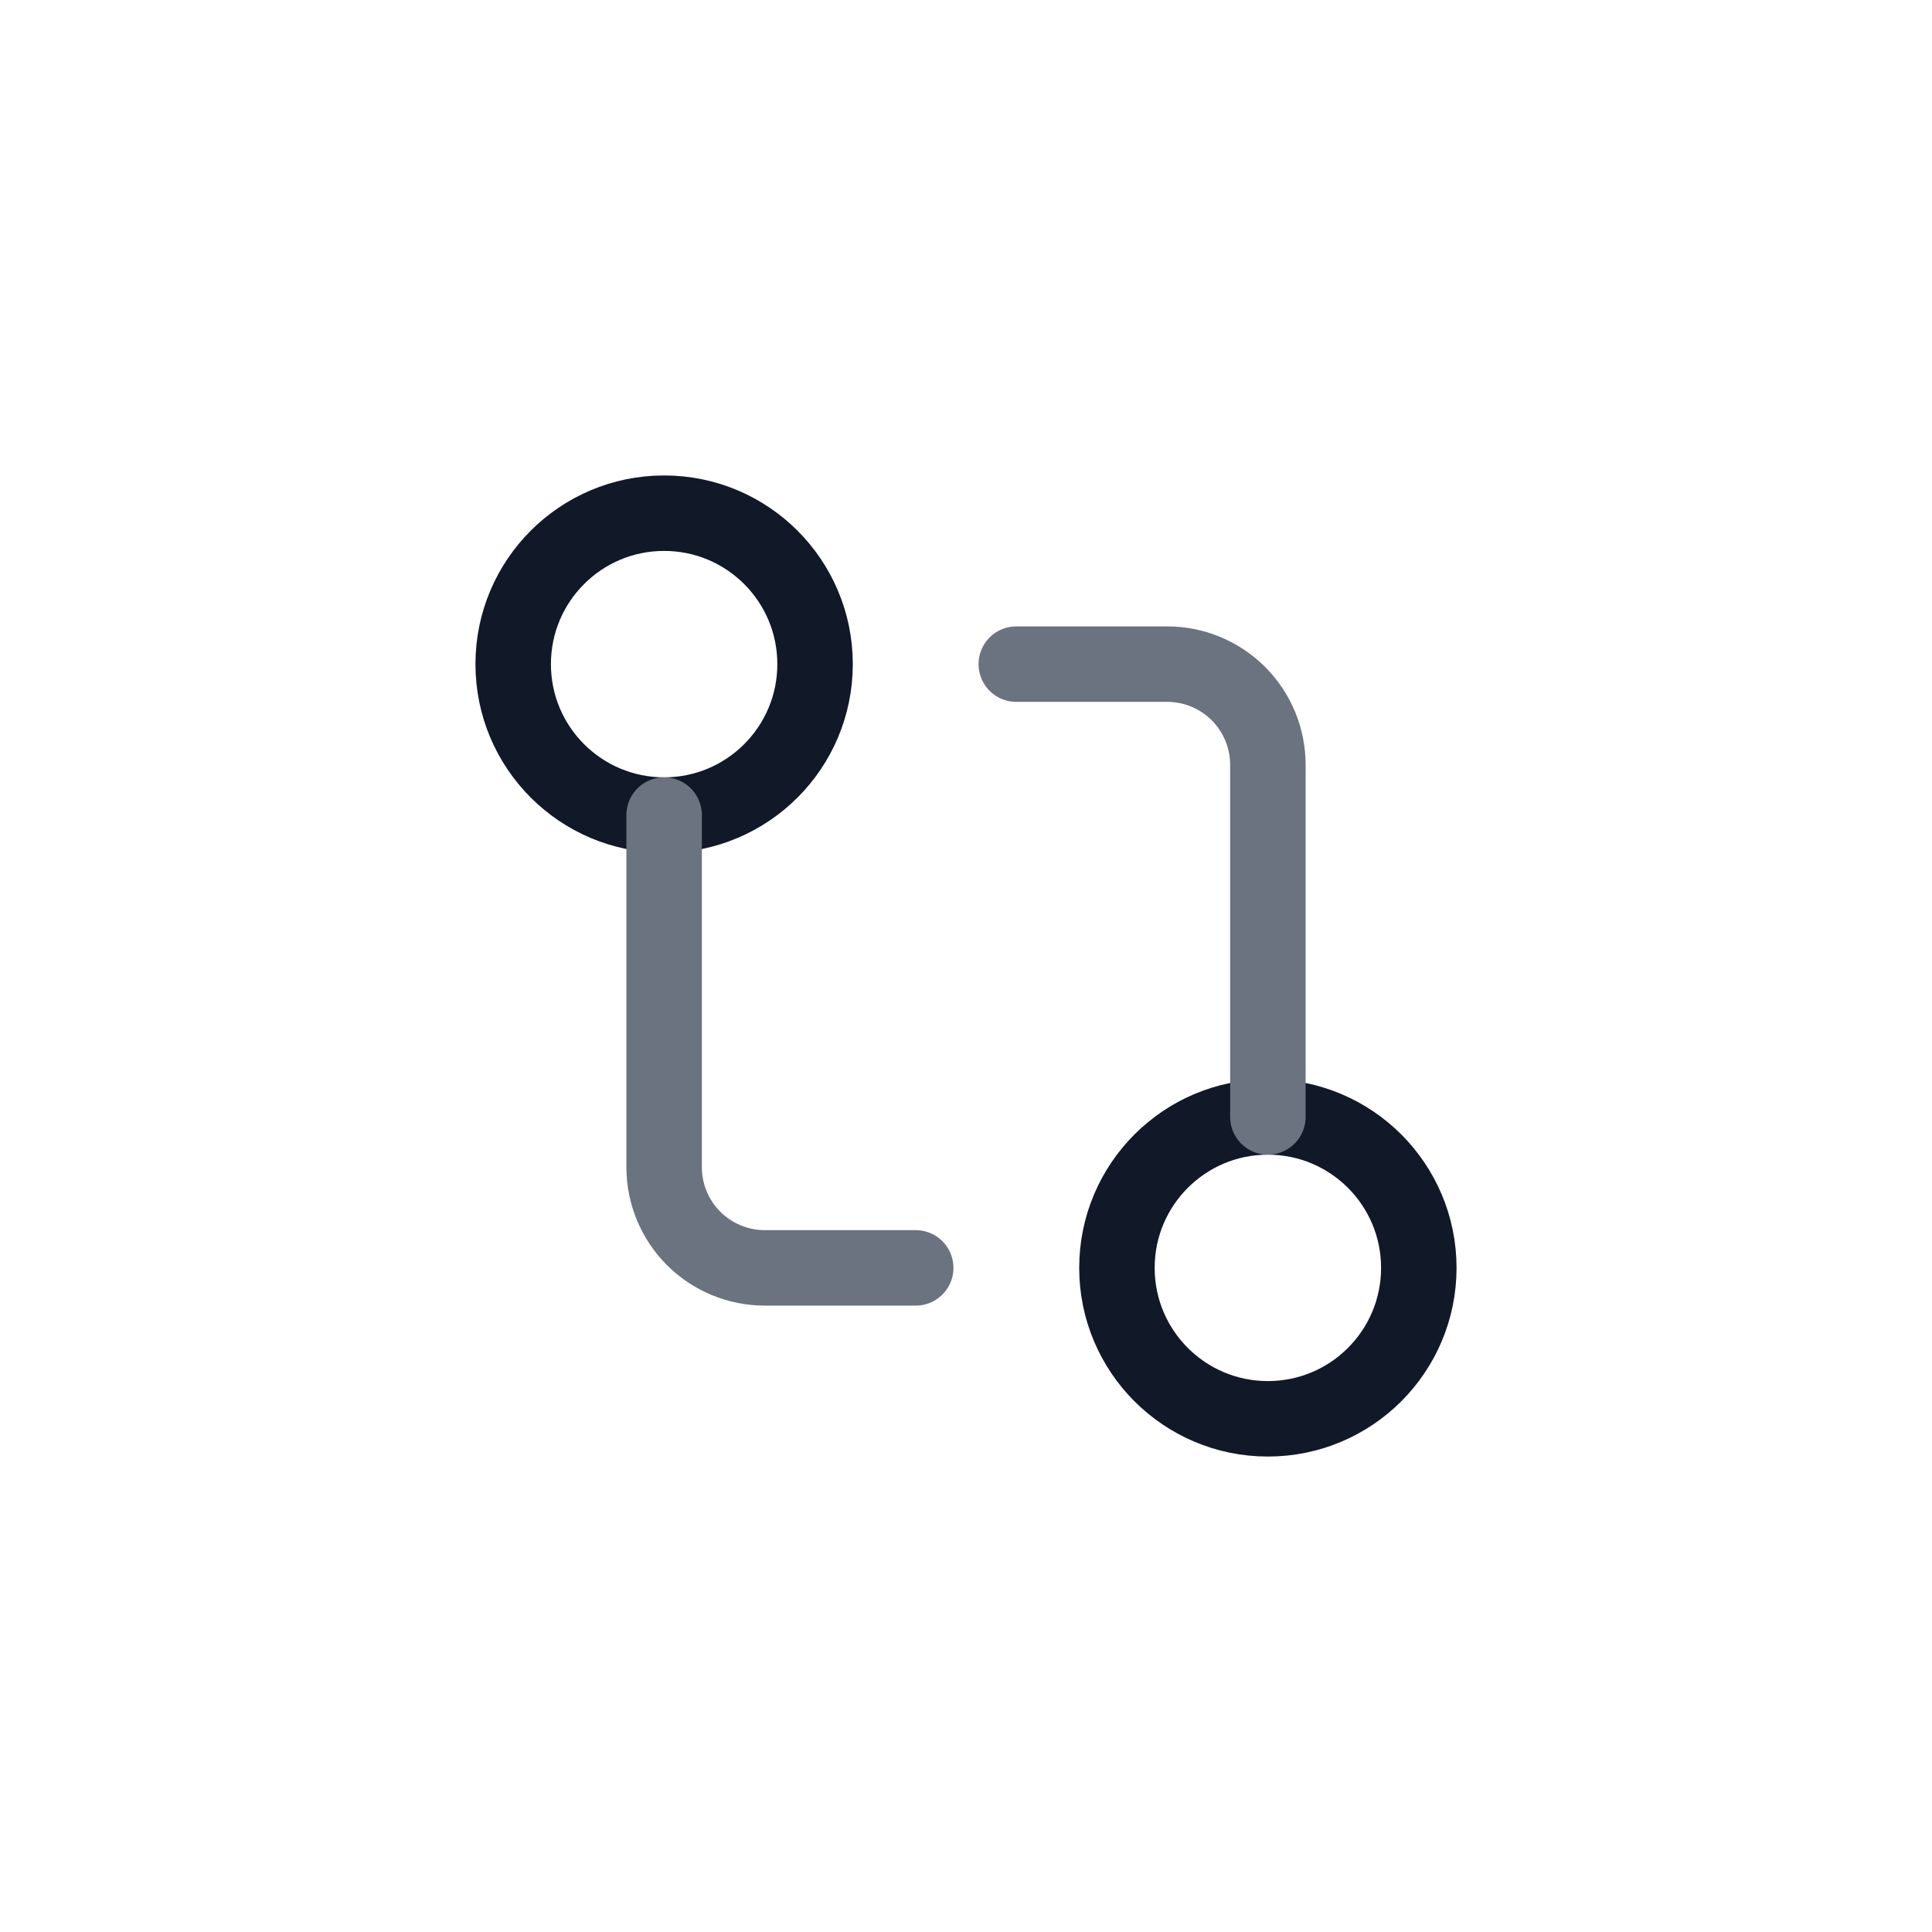 <svg width="32" height="32" viewBox="0 0 32 32" fill="none" xmlns="http://www.w3.org/2000/svg">
<path d="M21 23.5C22.381 23.5 23.5 22.381 23.5 21C23.5 19.619 22.381 18.5 21 18.5C19.619 18.5 18.5 19.619 18.5 21C18.5 22.381 19.619 23.5 21 23.5Z" stroke="#111827" stroke-width="1.25" stroke-linecap="round" stroke-linejoin="round"/>
<path d="M11 13.5C12.381 13.5 13.5 12.381 13.5 11C13.5 9.619 12.381 8.5 11 8.5C9.619 8.5 8.5 9.619 8.5 11C8.5 12.381 9.619 13.5 11 13.5Z" stroke="#111827" stroke-width="1.25" stroke-linecap="round" stroke-linejoin="round"/>
<path d="M16.833 11H19.333C19.775 11 20.199 11.176 20.512 11.488C20.824 11.801 21 12.225 21 12.667V18.5" stroke="#6B7280" stroke-width="1.25" stroke-linecap="round" stroke-linejoin="round"/>
<path d="M15.167 21H12.667C12.225 21 11.801 20.824 11.488 20.512C11.176 20.199 11 19.775 11 19.333V13.5" stroke="#6B7280" stroke-width="1.25" stroke-linecap="round" stroke-linejoin="round"/>
</svg>
